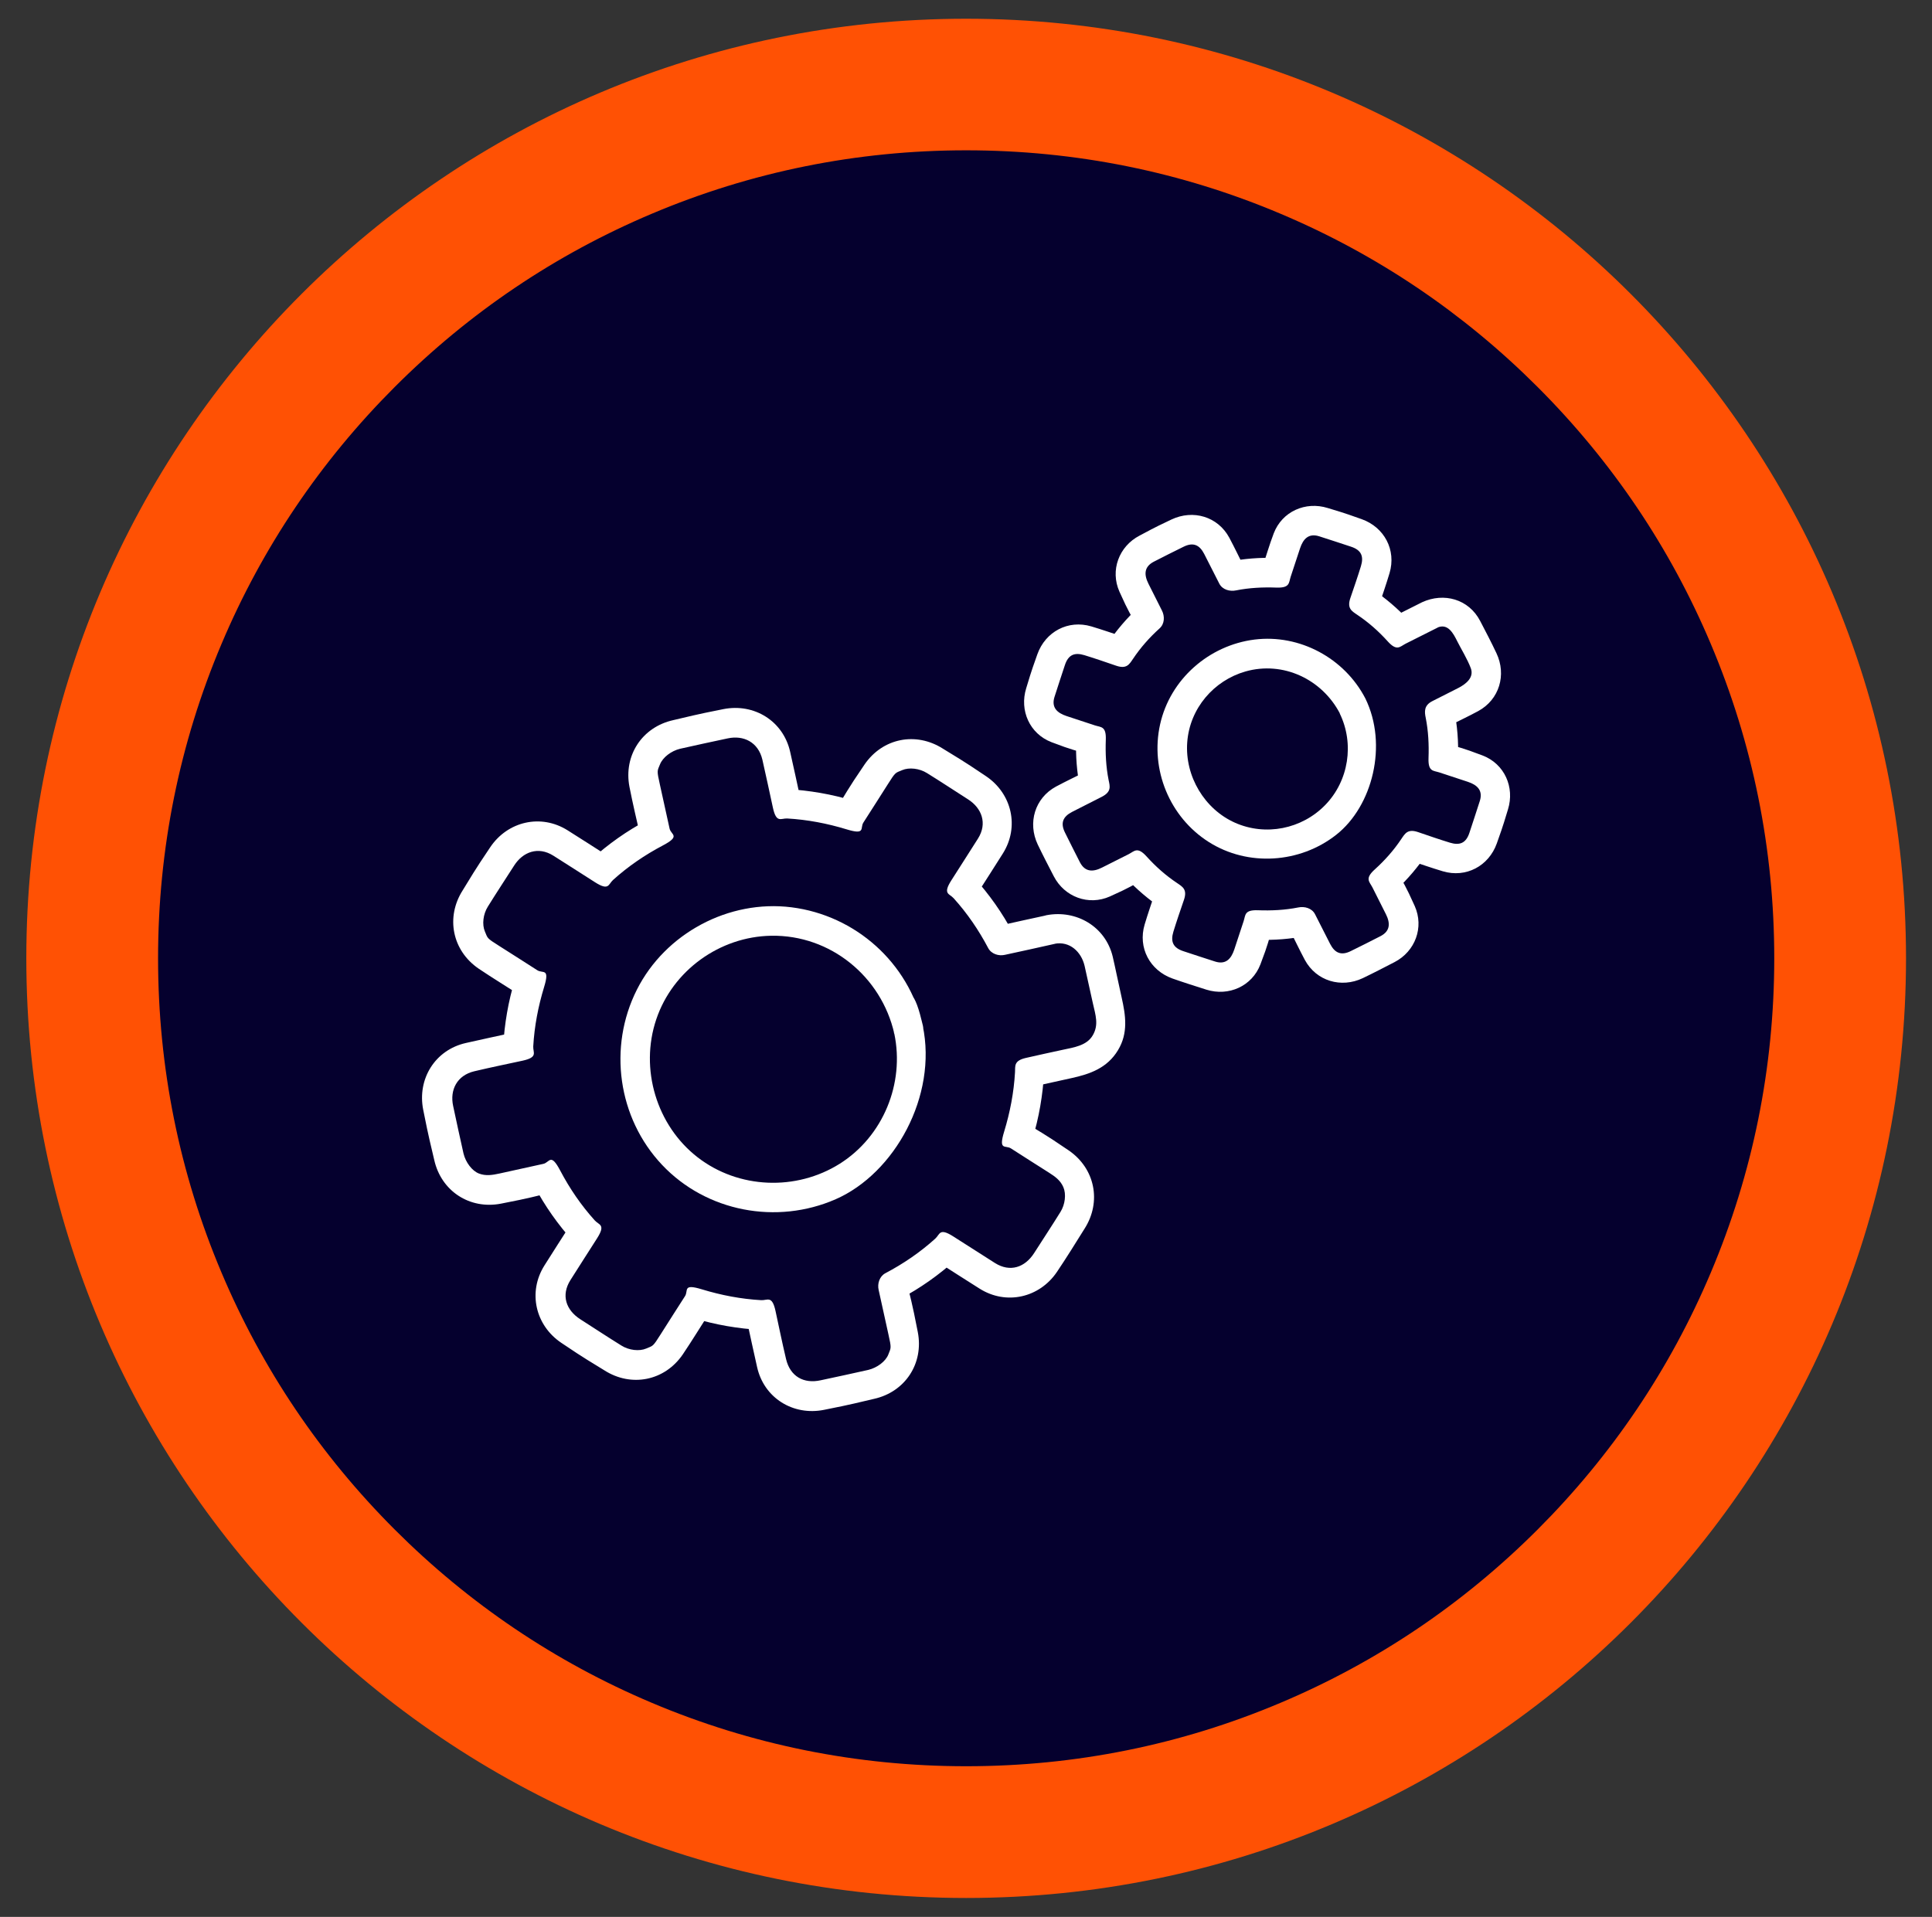 <svg xmlns="http://www.w3.org/2000/svg" id="Ebene_1" viewBox="0 0 1174.6 1165.6"><rect x="0" y="0" width="1174.6" height="1165.6" fill="#333333" stroke="none"/><defs><style>      .st0 {        fill: #ff5104;      }      .st1 {        fill: #fff;      }      .st2 {        fill: #05002e;      }    </style></defs><g><path class="st2" d="M587.4,1114.1c-71.8,0-141.3-14-206.8-41.7-63.3-26.8-120.1-65.1-168.9-113.9-48.8-48.8-87.1-105.6-113.9-168.9-27.7-65.5-41.7-135.1-41.7-206.8s14-141.3,41.7-206.8c26.8-63.3,65.1-120.1,113.9-168.9,48.8-48.8,105.6-87.1,168.9-113.9,65.5-27.7,135.1-41.7,206.8-41.7s141.3,14,206.8,41.7c63.3,26.8,120.1,65.1,168.9,113.9s87.1,105.6,113.9,168.9c27.7,65.5,41.7,135.1,41.7,206.8s-14,141.3-41.7,206.8c-26.8,63.3-65.1,120.1-113.9,168.9s-105.6,87.1-168.9,113.9c-65.5,27.7-135.1,41.7-206.8,41.7h0Z"></path><path class="st0" d="M587.4,91.4c66.4,0,130.7,13,191.2,38.6,58.5,24.7,111.1,60.2,156.2,105.3,45.2,45.2,80.6,97.7,105.3,156.2,25.6,60.5,38.6,124.9,38.6,191.2s-13,130.7-38.6,191.2c-24.7,58.5-60.2,111.1-105.3,156.2-45.2,45.2-97.7,80.6-156.2,105.3-60.5,25.6-124.9,38.6-191.2,38.6s-130.7-13-191.2-38.6c-58.5-24.7-111.1-60.2-156.2-105.3-45.2-45.2-80.6-97.7-105.3-156.2-25.6-60.5-38.6-124.9-38.6-191.2s13-130.7,38.6-191.2c24.7-58.5,60.2-111.1,105.3-156.2,45.2-45.2,97.7-80.6,156.2-105.3,60.5-25.6,124.9-38.6,191.2-38.6M587.4,11.4C271.8,11.4,16,267.2,16,582.7s255.8,571.4,571.4,571.4,571.4-255.8,571.4-571.4S902.9,11.4,587.4,11.4h0Z"></path></g><g><g><path class="st1" d="M543.7,628.5c6.4,30.3-6.8,62.5-33.1,79.1-26.5,16.7-61.6,15.4-86.5-3.9s-35.3-53.7-25.1-83.9c10-29.7,38.6-50.3,69.9-50.8,36-.6,66.9,24.8,74.8,59.5,2.6,11.3,19.9,6.5,17.4-4.8-8.7-38.3-41-67.1-79.9-72-38.1-4.8-76.7,15.8-94,50.1-17.6,34.9-11.6,78,15.3,106.5,27,28.6,69.8,36.6,105.6,20.9s61.9-62.8,52.9-105.5-19.7-6.5-17.4,4.8h0Z"></path><path class="st1" d="M636.1,556.6c-10.1,2.2-20.3,4.4-30.4,6.7l10.2,4.1c-6.5-12.3-14.5-23.6-23.8-33.9l1.4,10.9c5.4-8.5,10.9-16.9,16.2-25.4,10.2-16.2,5.5-36.4-10.2-47s-17.5-11.3-26.3-16.8c-16.4-10.4-36.6-6.4-47.6,9.7s-11.2,17.5-16.8,26.2l10.2-4.1c-13.3-4.1-27-6.4-40.9-7.2l8.7,6.6c-2.1-9.7-4.2-19.5-6.4-29.2-4.2-18.8-21.9-29.7-40.6-26s-20.4,4.4-30.5,6.7c-18.9,4.2-30.3,21.5-26.6,40.6,2,10.2,4.4,20.3,6.7,30.4l4.1-10.2c-12.3,6.5-23.6,14.5-33.9,23.8l10.9-1.4c-8.5-5.4-16.9-10.9-25.4-16.2-16.2-10.2-36.4-5.5-47,10.2s-11.3,17.5-16.8,26.3c-10.4,16.3-6.4,36.6,9.7,47.6,8.6,5.8,17.5,11.2,26.2,16.8l-4.1-10.2c-4.1,13.3-6.4,27-7.2,40.9l6.6-8.7c-9.7,2.1-19.5,4.2-29.2,6.4-18.8,4.2-29.7,21.9-26,40.6,3.7,18.7,4.4,20.4,6.7,30.5,4.2,18.9,21.5,30.3,40.6,26.6s20.3-4.4,30.4-6.7l-10.2-4.1c6.5,12.3,14.5,23.6,23.8,33.9l-1.4-10.9c-5.4,8.5-10.9,16.9-16.2,25.4-10.2,16.2-5.5,36.4,10.2,47s17.5,11.3,26.3,16.8c16.3,10.4,36.6,6.4,47.6-9.7,5.8-8.6,11.2-17.5,16.8-26.2-3.4,1.4-6.8,2.8-10.2,4.1,13.3,4.1,27,6.4,40.9,7.2l-8.7-6.6c2.1,9.7,4.2,19.5,6.4,29.2,4.2,18.8,21.9,29.7,40.6,26,18.7-3.7,20.4-4.4,30.5-6.7,18.9-4.2,30.3-21.5,26.6-40.6s-4.4-20.3-6.7-30.4l-4.1,10.2c12.3-6.5,23.6-14.5,33.9-23.8l-10.9,1.4c8.5,5.4,16.9,10.9,25.4,16.2,16.2,10.2,36.4,5.5,47-10.2,5.8-8.6,11.3-17.5,16.8-26.3,10.4-16.3,6.4-36.6-9.7-47.6s-17.5-11.2-26.2-16.8c1.4,3.4,2.8,6.8,4.1,10.2,4.1-13.3,6.4-27,7.2-40.9l-6.6,8.7c7.7-1.7,15.4-3.4,23.1-5.1,11.5-2.5,21.9-6.2,28.4-17,6.3-10.4,4.7-21.1,2.2-32.2s-3.5-16.5-5.4-24.7c-4.4-18.3-22.1-28.6-40.2-25.2-4.8.9-7.5,6.7-6.3,11.1s6.3,7.2,11.1,6.3c9.3-1.8,16.3,4.9,18.3,13.4,1.7,7.5,3.3,15.1,5,22.6s3.7,13.2,0,19.6-11.6,7.4-18.5,8.9c-7.4,1.6-14.8,3.2-22.2,4.9s-6.4,4.9-6.6,8.7c-.7,12.3-3,24.3-6.6,36.1s.8,8.1,4.1,10.2c7.7,4.9,15.4,9.9,23.2,14.8,3.6,2.3,6.9,4.6,8.7,8.8s1.1,10.5-1.8,15.1c-5.2,8.4-10.7,16.7-16,25-5.6,8.7-14.6,11.8-23.8,6-8.5-5.4-16.9-10.8-25.4-16.2s-8-1.2-10.9,1.4c-9.2,8.3-19.3,15.2-30.3,21-3.6,1.9-5,6.4-4.1,10.2,2,8.9,3.9,17.9,5.9,26.8s1.6,8.2,0,12.4-6.8,8.1-12.2,9.4c-9.6,2.2-19.2,4.2-28.9,6.3-10.3,2.3-18.6-2.3-21.1-12.9s-4.3-19.5-6.4-29.2-4.9-6.4-8.7-6.6c-12.3-.7-24.3-3-36.1-6.6s-8.1.8-10.2,4.1c-4.9,7.7-9.9,15.4-14.8,23.2s-4.6,6.9-8.8,8.7-10.5,1.1-15.1-1.8c-8.4-5.2-16.7-10.7-25-16-8.7-5.6-11.8-14.6-6-23.8s10.8-16.9,16.2-25.4,1.2-8-1.4-10.9c-8.3-9.2-15.2-19.3-21-30.3s-6.4-5-10.2-4.1c-8.9,2-17.9,3.9-26.8,5.9-4.2.9-8.2,1.6-12.4,0s-8.1-6.8-9.4-12.2c-2.2-9.6-4.2-19.2-6.3-28.9s2.3-18.6,12.9-21.1,19.5-4.3,29.2-6.4,6.4-4.9,6.6-8.7c.7-12.3,3-24.3,6.6-36.1s-.8-8.1-4.1-10.2c-7.7-4.9-15.4-9.9-23.2-14.8s-6.9-4.6-8.7-8.8-1.1-10.5,1.8-15.1c5.2-8.4,10.7-16.7,16-25s14.6-11.8,23.8-6,16.9,10.8,25.4,16.2,8,1.2,10.9-1.4c9.2-8.3,19.3-15.2,30.3-21s5-6.4,4.1-10.2c-2-8.9-3.9-17.9-5.9-26.8s-1.6-8.2.1-12.4,6.8-8.1,12.2-9.4c9.6-2.2,19.2-4.2,28.9-6.3s18.6,2.3,21.1,12.9c2.2,9.7,4.3,19.5,6.4,29.2s4.9,6.4,8.7,6.6c12.3.7,24.3,3,36.1,6.6s8.1-.8,10.2-4.1c4.9-7.7,9.9-15.4,14.8-23.2s4.6-6.9,8.8-8.7,10.5-1.1,15.1,1.8c8.4,5.2,16.7,10.7,25,16s11.8,14.6,6,23.8c-5.8,9.2-10.8,16.9-16.2,25.4s-1.2,8,1.4,10.9c8.3,9.2,15.2,19.3,21,30.3,1.9,3.6,6.4,5,10.2,4.1,10.1-2.2,20.3-4.4,30.4-6.7s6.5-19.8-4.8-17.4l-.3.2h-.2Z"></path></g><g><path class="st1" d="M814.5,433.8c9,18.4,5.5,41-8.8,55.7s-36.3,19-54.8,10.8-30.6-28.2-29.1-48.9,16.2-37.6,35.4-43.1c22.9-6.5,46.5,4.7,57.4,25.5,5.3,10.3,20.9,1.2,15.5-9.1-12.7-24.5-39.9-39.2-67.4-35.8-27.7,3.5-51.3,24.1-57.4,51.6-6.1,27.5,5.8,56.4,29.6,71.5,23.8,15.1,55.4,13,77.5-4.4s31.5-54.7,17.7-82.9c-5.1-10.4-20.6-1.3-15.5,9.1h-.1Z"></path><path class="st1" d="M864.6,366.2c-6.4,3.2-12.7,6.4-19.1,9.6l10.9,1.4c-6.6-7.2-14.1-13.5-22.2-19l4.1,10.2c2.2-6.6,4.5-13.2,6.5-19.9,4.2-14.1-3.2-27.9-16.9-32.8s-13.8-4.6-20.7-6.8c-13.5-4.2-27.7,2.1-32.8,15.4-2.7,7.1-4.8,14.4-7.2,21.6l8.7-6.6c-9.9-.4-19.6.4-29.3,2.3l10.2,4.1c-3.1-6.2-6.1-12.5-9.4-18.7-7-13-22.1-17.3-35.2-11.1s-13,6.5-19.4,9.8c-12.5,6.5-18,21.1-12.2,34.1s6.8,13.6,10.2,20.4l1.4-10.9c-7.2,6.6-13.5,14.1-19,22.2l10.2-4.1c-6.6-2.2-13.2-4.5-19.9-6.5-14.1-4.2-27.9,3.2-32.8,16.9s-4.6,13.8-6.8,20.7c-4.2,13.5,2.1,27.7,15.4,32.8s14.4,4.8,21.6,7.2l-6.6-8.7c-.4,9.9.4,19.6,2.3,29.3,1.4-3.4,2.8-6.8,4.1-10.2-6.2,3.1-12.5,6.1-18.7,9.4-12.9,7-17.3,22.1-11.1,35.2,3.1,6.5,6.5,13,9.8,19.4,6.5,12.5,21.1,18,34.1,12.2s13.6-6.8,20.4-10.2l-10.9-1.4c6.6,7.2,14.1,13.5,22.2,19-1.4-3.4-2.8-6.8-4.1-10.2-2.2,6.6-4.5,13.2-6.5,19.9-4.2,14.1,3.2,27.9,16.9,32.8,6.8,2.4,13.8,4.6,20.7,6.8,13.5,4.2,27.7-2.1,32.8-15.4s4.8-14.4,7.2-21.6l-8.7,6.6c9.9.4,19.6-.4,29.3-2.3l-10.2-4.1c3.1,6.2,6.1,12.5,9.4,18.7,7,12.9,22.1,17.3,35.2,11.1,6.5-3.1,13-6.5,19.4-9.8,12.5-6.5,18-21.1,12.2-34.1s-6.8-13.6-10.2-20.4l-1.4,10.9c7.2-6.6,13.5-14.1,19-22.2l-10.2,4.1c6.6,2.2,13.2,4.5,19.9,6.5,14.1,4.2,27.9-3.2,32.8-16.9s4.6-13.8,6.8-20.7c4.2-13.5-2.1-27.7-15.4-32.8s-14.4-4.8-21.6-7.2l6.6,8.7c.4-9.9-.4-19.6-2.3-29.3-1.4,3.4-2.8,6.8-4.1,10.2,6.2-3.1,12.6-6.1,18.7-9.4,12.9-7,17.3-22.1,11.1-35.2-3.1-6.6-6.5-13.1-9.9-19.6-6.9-13.3-22-17.5-35.3-11.4-4.4,2-5.5,8.4-3.2,12.3,2.7,4.5,7.9,5.2,12.3,3.2,6.6-3,9.9,3.5,12.3,8.3s6.1,10.7,8.2,16.3-2.8,9.6-7.7,12.1-10.4,5.3-15.6,7.9-4.9,6.4-4.1,10.2c1.6,8.1,2,16.2,1.7,24.5s2.9,7.5,6.6,8.7c5.8,1.9,11.6,3.8,17.3,5.7s9.3,5.2,7.3,11.6-4.2,12.8-6.3,19.3-6,7.9-11.9,6.1-12.9-4.2-19.3-6.4-8,.9-10.2,4.1c-4.6,6.9-10,13-16.2,18.6s-3.2,7.4-1.4,10.9c2.7,5.4,5.5,10.9,8.2,16.3s2.7,10.2-3.2,13.3-12.1,6.1-18.1,9.1-9.8,1.1-12.6-4.3-6.1-12.1-9.2-18.1c-1.9-3.7-6.4-4.9-10.2-4.1-8.1,1.6-16.2,2-24.5,1.7s-7.5,2.9-8.7,6.6c-1.9,5.8-3.8,11.6-5.7,17.3s-5.2,9.3-11.6,7.3-12.8-4.2-19.3-6.3-7.9-6-6.1-11.9,4.2-12.9,6.4-19.3-.9-8-4.1-10.2c-6.9-4.6-13-10-18.6-16.2s-7.4-3.2-10.9-1.4c-5.4,2.7-10.9,5.5-16.3,8.2s-10.2,2.7-13.3-3.2c-3.1-6-6.1-12.1-9.1-18.1s-1.1-9.8,4.3-12.6,12.1-6.1,18.1-9.2,4.9-6.4,4.1-10.2c-1.6-8.1-2-16.2-1.7-24.5s-2.9-7.5-6.6-8.7c-5.8-1.9-11.6-3.8-17.3-5.7s-9.3-5.2-7.3-11.6,4.2-12.8,6.3-19.3,6-7.9,11.9-6.1,12.9,4.2,19.3,6.4,8-.9,10.2-4.1c4.6-6.9,10-13,16.2-18.6,3.1-2.8,3.2-7.4,1.4-10.9-2.7-5.4-5.5-10.9-8.2-16.3s-2.7-10.2,3.2-13.3,12.1-6.1,18.1-9.1,9.8-1.1,12.6,4.3,6.1,12.1,9.2,18.1c1.9,3.7,6.4,4.9,10.2,4.1,8.1-1.6,16.2-2,24.5-1.7s7.5-2.9,8.7-6.6c1.9-5.8,3.8-11.6,5.7-17.3s5.2-9.3,11.6-7.3,12.8,4.2,19.3,6.3,7.9,6,6.1,11.9-4.2,12.9-6.4,19.3.9,8,4.1,10.2c6.9,4.6,13,10,18.6,16.2s7.4,3.2,10.9,1.4c6.4-3.2,12.7-6.4,19.1-9.6,10.3-5.2,1.2-20.8-9.1-15.5h0Z"></path></g></g></svg>